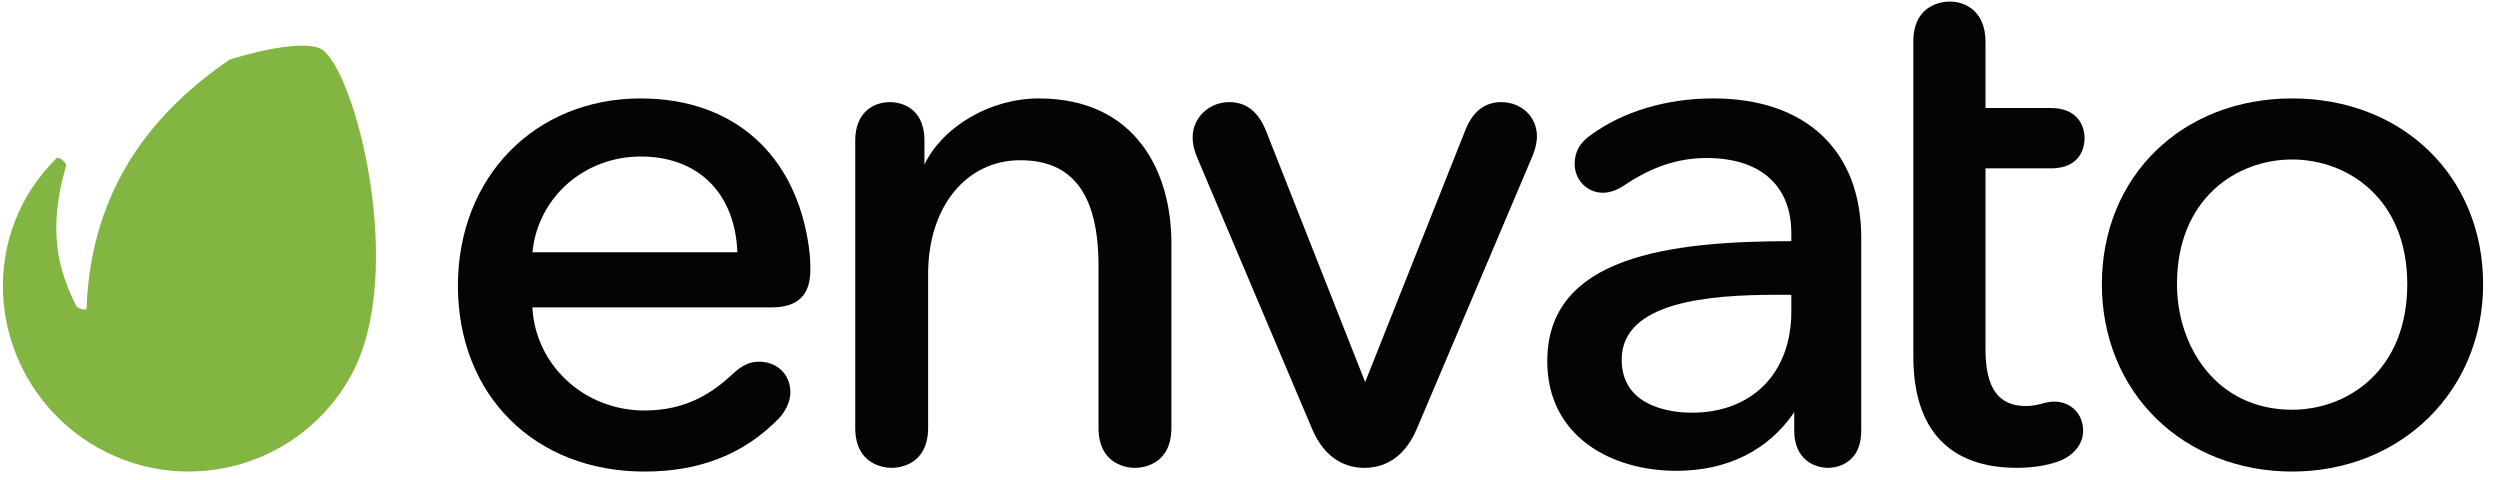 <svg xmlns="http://www.w3.org/2000/svg" width="151" height="29" viewBox="0 0 151 29" fill="none"><g clip-path="url(#clip0_2307_1283)"><path d="M19.384 2.954C18.63 2.536 16.469 2.794 13.873 3.598C9.33 6.703 5.496 11.278 5.229 18.624C5.18 18.8 4.732 18.6 4.643 18.546C3.417 16.195 2.93 13.719 3.955 10.147C4.146 9.829 3.522 9.438 3.409 9.55C3.184 9.775 2.247 10.773 1.625 11.853C-1.461 17.206 0.557 24.064 5.955 27.066C11.353 30.072 18.168 28.133 21.174 22.734C24.65 16.503 21.422 4.093 19.384 2.954L19.384 2.954Z" fill="#82B541"></path><path d="M38.703 5.945C32.303 5.945 27.658 10.702 27.658 17.258C27.658 23.866 32.291 28.482 38.926 28.482C42.277 28.482 44.93 27.434 47.04 25.277C47.671 24.597 47.739 23.941 47.739 23.69C47.739 22.622 46.944 21.846 45.849 21.846C45.297 21.846 44.835 22.054 44.306 22.544C43.111 23.657 41.538 24.794 38.926 24.794C35.294 24.794 32.341 22.067 32.155 18.566H46.609C48.181 18.566 48.944 17.831 48.944 16.32C48.944 15.875 48.944 15.554 48.855 14.921C48.076 9.301 44.281 5.946 38.703 5.946L38.703 5.945ZM38.703 9.454C42.173 9.454 44.4 11.666 44.537 15.235H32.159C32.484 11.932 35.277 9.454 38.703 9.454H38.703Z" fill="#040404"></path><path d="M62.746 5.945C59.839 5.945 56.96 7.616 55.836 9.938V8.503C55.836 6.281 54.113 6.168 53.768 6.168C52.747 6.168 51.656 6.781 51.656 8.503V25.833C51.656 28.141 53.49 28.258 53.857 28.258C54.225 28.258 56.059 28.141 56.059 25.833V16.543C56.059 12.501 58.35 9.678 61.629 9.678C64.805 9.678 66.35 11.762 66.35 16.051V25.833C66.35 28.141 68.185 28.258 68.552 28.258C68.919 28.258 70.753 28.141 70.753 25.833V14.668C70.753 10.451 68.65 5.946 62.746 5.946V5.945Z" fill="#040404"></path><path d="M90.675 6.168C89.658 6.168 88.92 6.762 88.48 7.93L82.456 23.078L76.478 7.93C76.01 6.744 75.278 6.168 74.239 6.168C73.025 6.168 72.037 7.116 72.037 8.28C72.037 8.568 72.07 8.942 72.314 9.526L79.236 25.872C80.061 27.844 81.418 28.258 82.412 28.258C83.404 28.258 84.762 27.844 85.589 25.873L92.557 9.436C92.795 8.86 92.832 8.436 92.832 8.236C92.832 7.058 91.903 6.169 90.675 6.169V6.168Z" fill="#040404"></path><path d="M103.474 5.945C100.658 5.945 98.035 6.729 96.09 8.151C95.43 8.607 95.109 9.175 95.109 9.889C95.109 10.872 95.859 11.642 96.82 11.642C97.235 11.642 97.7 11.477 98.126 11.178C99.799 10.063 101.37 9.544 103.071 9.544C106.327 9.544 108.196 11.199 108.196 14.086V14.565C100.888 14.573 93.455 15.455 93.455 21.813C93.455 26.388 97.365 28.437 101.24 28.437C104.326 28.437 106.791 27.214 108.372 24.899V26.012C108.372 27.67 109.486 28.258 110.441 28.258C110.642 28.258 112.418 28.195 112.418 26.012V14.354C112.418 9.087 109.074 5.944 103.474 5.944L103.474 5.945ZM107.269 17.806H108.196V18.821C108.196 22.53 105.833 24.927 102.179 24.927C101.187 24.927 97.949 24.697 97.949 21.723C97.949 18.212 103.268 17.806 107.269 17.806Z" fill="#040404"></path><path d="M123.885 10.169C125.812 10.169 125.909 8.67 125.909 8.37C125.909 7.478 125.377 6.525 123.885 6.525H119.924V2.519C119.924 0.729 118.763 0.094 117.768 0.094C117.4 0.094 115.566 0.21 115.566 2.519V21.546C115.566 25.937 117.732 28.258 121.831 28.258C122.892 28.258 123.925 28.07 124.601 27.755C125.376 27.369 125.82 26.733 125.82 26.012C125.82 24.994 125.082 24.256 124.064 24.256C123.868 24.256 123.588 24.305 123.28 24.394C122.903 24.488 122.647 24.525 122.368 24.525C120.7 24.525 119.924 23.436 119.924 21.099V10.167H123.885V10.169Z" fill="#040404"></path><path d="M138.444 5.945C131.785 5.945 126.953 10.665 126.953 17.168C126.953 20.334 128.124 23.219 130.248 25.292C132.357 27.349 135.267 28.482 138.444 28.482C145.02 28.482 149.98 23.618 149.98 17.168C149.98 10.665 145.127 5.945 138.444 5.945L138.444 5.945ZM138.444 24.748C133.877 24.748 131.489 20.934 131.489 17.167C131.489 11.99 135.094 9.633 138.444 9.633C141.794 9.633 145.399 11.99 145.399 17.167C145.399 22.376 141.794 24.748 138.444 24.748Z" fill="#040404"></path></g><defs><clipPath id="clip0_2307_1283"><rect width="150" height="28.575" fill="white" transform="translate(0.078)"></rect></clipPath></defs></svg>